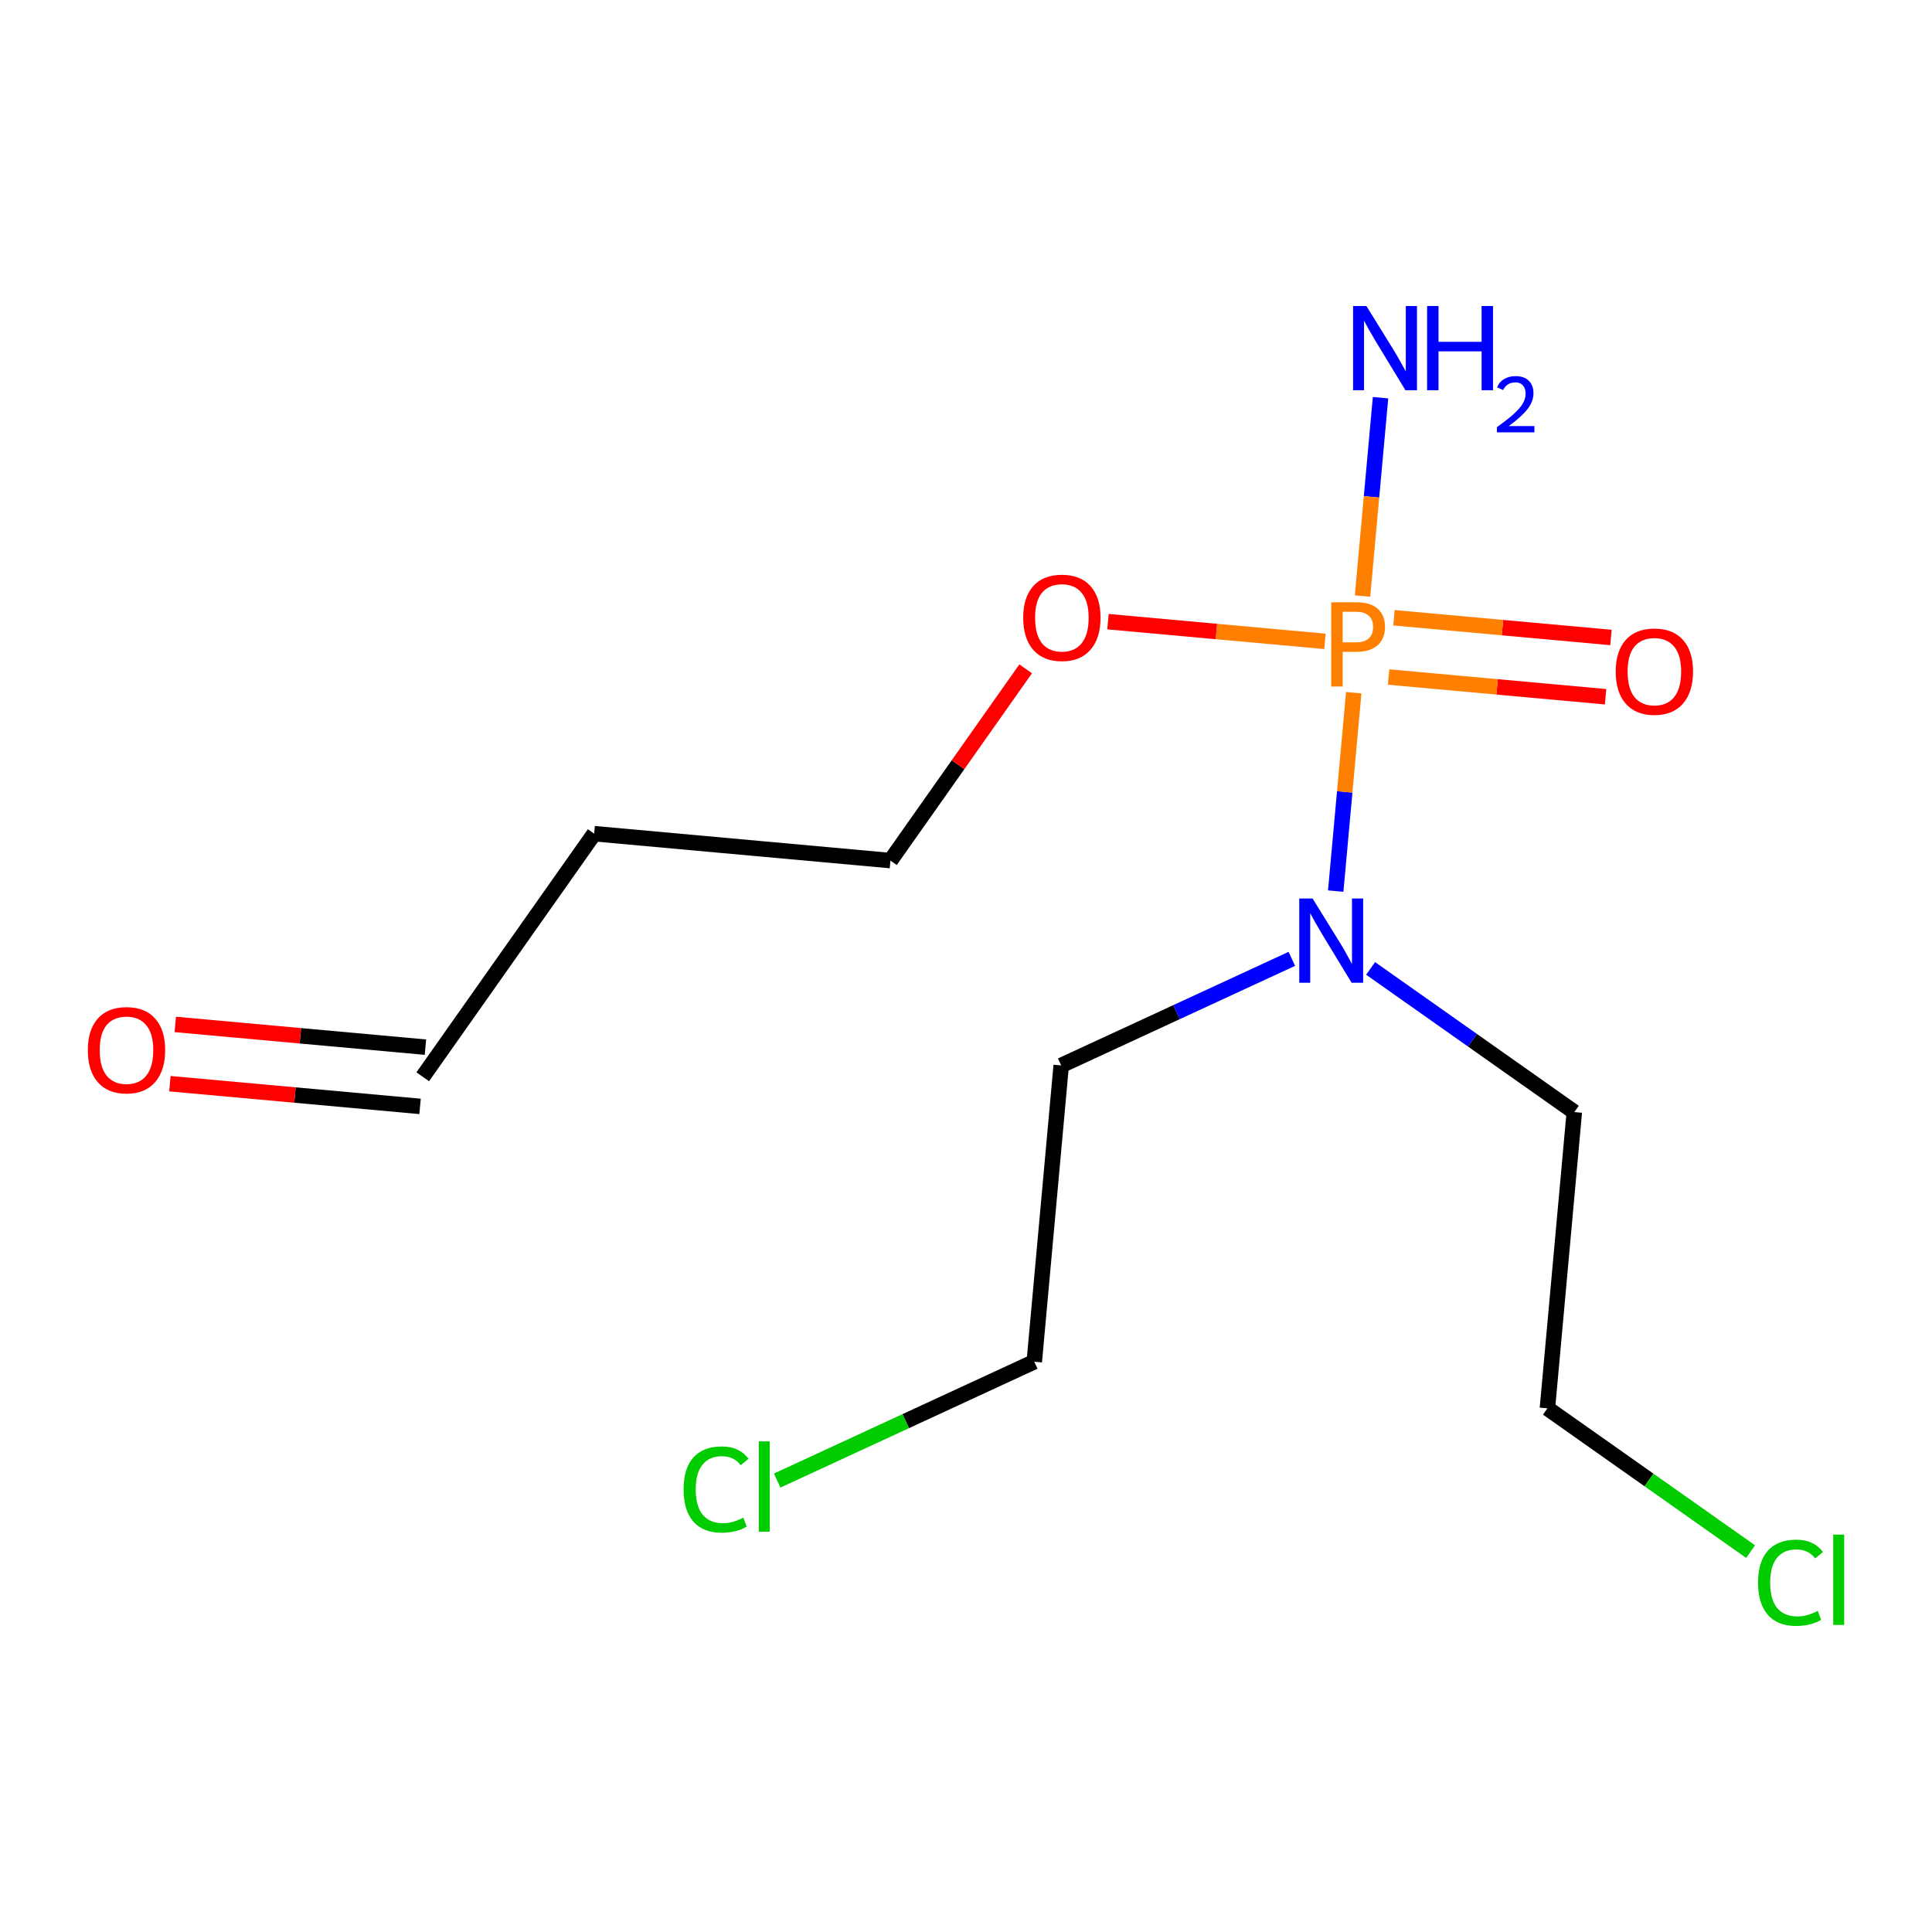 <?xml version='1.0' encoding='iso-8859-1'?>
<svg version='1.1' baseProfile='full'
              xmlns='http://www.w3.org/2000/svg'
                      xmlns:rdkit='http://www.rdkit.org/xml'
                      xmlns:xlink='http://www.w3.org/1999/xlink'
                  xml:space='preserve'
width='250px' height='250px' viewBox='0 0 250 250'>
<!-- END OF HEADER -->
<rect style='opacity:1.0;fill:#FFFFFF;stroke:none' width='250' height='250' x='0' y='0'> </rect>
<path class='bond-0 atom-0 atom-5' d='M 76.886,107.877 L 54.703,139.335' style='fill:none;fill-rule:evenodd;stroke:#000000;stroke-width:2.0px;stroke-linecap:butt;stroke-linejoin:miter;stroke-opacity:1' />
<path class='bond-1 atom-0 atom-6' d='M 76.886,107.877 L 115.222,111.359' style='fill:none;fill-rule:evenodd;stroke:#000000;stroke-width:2.0px;stroke-linecap:butt;stroke-linejoin:miter;stroke-opacity:1' />
<path class='bond-2 atom-1 atom-3' d='M 200.234,182.237 L 203.716,143.902' style='fill:none;fill-rule:evenodd;stroke:#000000;stroke-width:2.0px;stroke-linecap:butt;stroke-linejoin:miter;stroke-opacity:1' />
<path class='bond-3 atom-1 atom-7' d='M 200.234,182.237 L 213.38,191.508' style='fill:none;fill-rule:evenodd;stroke:#000000;stroke-width:2.0px;stroke-linecap:butt;stroke-linejoin:miter;stroke-opacity:1' />
<path class='bond-3 atom-1 atom-7' d='M 213.38,191.508 L 226.526,200.778' style='fill:none;fill-rule:evenodd;stroke:#00CC00;stroke-width:2.0px;stroke-linecap:butt;stroke-linejoin:miter;stroke-opacity:1' />
<path class='bond-4 atom-2 atom-4' d='M 133.835,176.206 L 137.318,137.87' style='fill:none;fill-rule:evenodd;stroke:#000000;stroke-width:2.0px;stroke-linecap:butt;stroke-linejoin:miter;stroke-opacity:1' />
<path class='bond-5 atom-2 atom-8' d='M 133.835,176.206 L 117.2,183.896' style='fill:none;fill-rule:evenodd;stroke:#000000;stroke-width:2.0px;stroke-linecap:butt;stroke-linejoin:miter;stroke-opacity:1' />
<path class='bond-5 atom-2 atom-8' d='M 117.2,183.896 L 100.565,191.585' style='fill:none;fill-rule:evenodd;stroke:#00CC00;stroke-width:2.0px;stroke-linecap:butt;stroke-linejoin:miter;stroke-opacity:1' />
<path class='bond-6 atom-3 atom-10' d='M 203.716,143.902 L 190.536,134.607' style='fill:none;fill-rule:evenodd;stroke:#000000;stroke-width:2.0px;stroke-linecap:butt;stroke-linejoin:miter;stroke-opacity:1' />
<path class='bond-6 atom-3 atom-10' d='M 190.536,134.607 L 177.355,125.312' style='fill:none;fill-rule:evenodd;stroke:#0000FF;stroke-width:2.0px;stroke-linecap:butt;stroke-linejoin:miter;stroke-opacity:1' />
<path class='bond-7 atom-4 atom-10' d='M 137.318,137.87 L 152.24,130.972' style='fill:none;fill-rule:evenodd;stroke:#000000;stroke-width:2.0px;stroke-linecap:butt;stroke-linejoin:miter;stroke-opacity:1' />
<path class='bond-7 atom-4 atom-10' d='M 152.24,130.972 L 167.162,124.075' style='fill:none;fill-rule:evenodd;stroke:#0000FF;stroke-width:2.0px;stroke-linecap:butt;stroke-linejoin:miter;stroke-opacity:1' />
<path class='bond-8 atom-5 atom-11' d='M 55.051,135.501 L 38.867,134.031' style='fill:none;fill-rule:evenodd;stroke:#000000;stroke-width:2.0px;stroke-linecap:butt;stroke-linejoin:miter;stroke-opacity:1' />
<path class='bond-8 atom-5 atom-11' d='M 38.867,134.031 L 22.682,132.561' style='fill:none;fill-rule:evenodd;stroke:#FF0000;stroke-width:2.0px;stroke-linecap:butt;stroke-linejoin:miter;stroke-opacity:1' />
<path class='bond-8 atom-5 atom-11' d='M 54.355,143.168 L 38.17,141.698' style='fill:none;fill-rule:evenodd;stroke:#000000;stroke-width:2.0px;stroke-linecap:butt;stroke-linejoin:miter;stroke-opacity:1' />
<path class='bond-8 atom-5 atom-11' d='M 38.17,141.698 L 21.986,140.228' style='fill:none;fill-rule:evenodd;stroke:#FF0000;stroke-width:2.0px;stroke-linecap:butt;stroke-linejoin:miter;stroke-opacity:1' />
<path class='bond-9 atom-6 atom-13' d='M 115.222,111.359 L 123.971,98.952' style='fill:none;fill-rule:evenodd;stroke:#000000;stroke-width:2.0px;stroke-linecap:butt;stroke-linejoin:miter;stroke-opacity:1' />
<path class='bond-9 atom-6 atom-13' d='M 123.971,98.952 L 132.72,86.545' style='fill:none;fill-rule:evenodd;stroke:#FF0000;stroke-width:2.0px;stroke-linecap:butt;stroke-linejoin:miter;stroke-opacity:1' />
<path class='bond-10 atom-9 atom-14' d='M 178.64,51.461 L 177.474,64.296' style='fill:none;fill-rule:evenodd;stroke:#0000FF;stroke-width:2.0px;stroke-linecap:butt;stroke-linejoin:miter;stroke-opacity:1' />
<path class='bond-10 atom-9 atom-14' d='M 177.474,64.296 L 176.309,77.131' style='fill:none;fill-rule:evenodd;stroke:#FF7F00;stroke-width:2.0px;stroke-linecap:butt;stroke-linejoin:miter;stroke-opacity:1' />
<path class='bond-11 atom-10 atom-14' d='M 172.841,115.306 L 174.007,102.47' style='fill:none;fill-rule:evenodd;stroke:#0000FF;stroke-width:2.0px;stroke-linecap:butt;stroke-linejoin:miter;stroke-opacity:1' />
<path class='bond-11 atom-10 atom-14' d='M 174.007,102.47 L 175.173,89.635' style='fill:none;fill-rule:evenodd;stroke:#FF7F00;stroke-width:2.0px;stroke-linecap:butt;stroke-linejoin:miter;stroke-opacity:1' />
<path class='bond-12 atom-12 atom-14' d='M 208.458,82.49 L 194.419,81.215' style='fill:none;fill-rule:evenodd;stroke:#FF0000;stroke-width:2.0px;stroke-linecap:butt;stroke-linejoin:miter;stroke-opacity:1' />
<path class='bond-12 atom-12 atom-14' d='M 194.419,81.215 L 180.381,79.94' style='fill:none;fill-rule:evenodd;stroke:#FF7F00;stroke-width:2.0px;stroke-linecap:butt;stroke-linejoin:miter;stroke-opacity:1' />
<path class='bond-12 atom-12 atom-14' d='M 207.761,90.157 L 193.723,88.882' style='fill:none;fill-rule:evenodd;stroke:#FF0000;stroke-width:2.0px;stroke-linecap:butt;stroke-linejoin:miter;stroke-opacity:1' />
<path class='bond-12 atom-12 atom-14' d='M 193.723,88.882 L 179.685,87.607' style='fill:none;fill-rule:evenodd;stroke:#FF7F00;stroke-width:2.0px;stroke-linecap:butt;stroke-linejoin:miter;stroke-opacity:1' />
<path class='bond-13 atom-13 atom-14' d='M 143.372,80.443 L 157.41,81.718' style='fill:none;fill-rule:evenodd;stroke:#FF0000;stroke-width:2.0px;stroke-linecap:butt;stroke-linejoin:miter;stroke-opacity:1' />
<path class='bond-13 atom-13 atom-14' d='M 157.41,81.718 L 171.448,82.993' style='fill:none;fill-rule:evenodd;stroke:#FF7F00;stroke-width:2.0px;stroke-linecap:butt;stroke-linejoin:miter;stroke-opacity:1' />
<path  class='atom-7' d='M 227.489 204.798
Q 227.489 202.088, 228.751 200.672
Q 230.029 199.24, 232.447 199.24
Q 234.695 199.24, 235.896 200.826
L 234.879 201.657
Q 234.002 200.502, 232.447 200.502
Q 230.799 200.502, 229.922 201.611
Q 229.059 202.704, 229.059 204.798
Q 229.059 206.954, 229.952 208.062
Q 230.861 209.171, 232.616 209.171
Q 233.817 209.171, 235.218 208.447
L 235.649 209.602
Q 235.08 209.972, 234.217 210.187
Q 233.355 210.403, 232.4 210.403
Q 230.029 210.403, 228.751 208.955
Q 227.489 207.508, 227.489 204.798
' fill='#00CC00'/>
<path  class='atom-7' d='M 237.22 198.578
L 238.636 198.578
L 238.636 210.264
L 237.22 210.264
L 237.22 198.578
' fill='#00CC00'/>
<path  class='atom-8' d='M 88.456 192.735
Q 88.456 190.025, 89.718 188.608
Q 90.996 187.176, 93.413 187.176
Q 95.661 187.176, 96.862 188.762
L 95.846 189.594
Q 94.969 188.439, 93.413 188.439
Q 91.766 188.439, 90.888 189.548
Q 90.026 190.641, 90.026 192.735
Q 90.026 194.89, 90.919 195.999
Q 91.828 197.108, 93.583 197.108
Q 94.784 197.108, 96.185 196.384
L 96.616 197.539
Q 96.046 197.908, 95.184 198.124
Q 94.322 198.339, 93.367 198.339
Q 90.996 198.339, 89.718 196.892
Q 88.456 195.445, 88.456 192.735
' fill='#00CC00'/>
<path  class='atom-8' d='M 98.186 186.514
L 99.603 186.514
L 99.603 198.201
L 98.186 198.201
L 98.186 186.514
' fill='#00CC00'/>
<path  class='atom-9' d='M 176.813 39.597
L 180.385 45.371
Q 180.74 45.941, 181.309 46.973
Q 181.879 48.004, 181.91 48.066
L 181.91 39.597
L 183.357 39.597
L 183.357 50.499
L 181.864 50.499
L 178.03 44.186
Q 177.583 43.447, 177.106 42.6
Q 176.644 41.753, 176.505 41.491
L 176.505 50.499
L 175.089 50.499
L 175.089 39.597
L 176.813 39.597
' fill='#0000FF'/>
<path  class='atom-9' d='M 184.666 39.597
L 186.144 39.597
L 186.144 44.232
L 191.718 44.232
L 191.718 39.597
L 193.196 39.597
L 193.196 50.499
L 191.718 50.499
L 191.718 45.464
L 186.144 45.464
L 186.144 50.499
L 184.666 50.499
L 184.666 39.597
' fill='#0000FF'/>
<path  class='atom-9' d='M 193.724 50.116
Q 193.989 49.435, 194.619 49.059
Q 195.249 48.673, 196.123 48.673
Q 197.21 48.673, 197.82 49.263
Q 198.43 49.852, 198.43 50.899
Q 198.43 51.966, 197.637 52.962
Q 196.854 53.957, 195.228 55.136
L 198.551 55.136
L 198.551 55.949
L 193.704 55.949
L 193.704 55.268
Q 195.046 54.313, 195.838 53.602
Q 196.641 52.89, 197.027 52.25
Q 197.413 51.61, 197.413 50.949
Q 197.413 50.258, 197.068 49.872
Q 196.722 49.486, 196.123 49.486
Q 195.543 49.486, 195.157 49.72
Q 194.771 49.953, 194.497 50.472
L 193.724 50.116
' fill='#0000FF'/>
<path  class='atom-10' d='M 169.849 116.268
L 173.421 122.042
Q 173.775 122.612, 174.345 123.643
Q 174.914 124.675, 174.945 124.736
L 174.945 116.268
L 176.392 116.268
L 176.392 127.169
L 174.899 127.169
L 171.065 120.856
Q 170.618 120.117, 170.141 119.27
Q 169.679 118.424, 169.541 118.162
L 169.541 127.169
L 168.124 127.169
L 168.124 116.268
L 169.849 116.268
' fill='#0000FF'/>
<path  class='atom-11' d='M 11.364 135.883
Q 11.364 133.266, 12.657 131.803
Q 13.95 130.34, 16.368 130.34
Q 18.785 130.34, 20.078 131.803
Q 21.372 133.266, 21.372 135.883
Q 21.372 138.532, 20.063 140.041
Q 18.754 141.534, 16.368 141.534
Q 13.966 141.534, 12.657 140.041
Q 11.364 138.547, 11.364 135.883
M 16.368 140.302
Q 18.031 140.302, 18.924 139.194
Q 19.832 138.07, 19.832 135.883
Q 19.832 133.743, 18.924 132.665
Q 18.031 131.572, 16.368 131.572
Q 14.705 131.572, 13.796 132.65
Q 12.903 133.728, 12.903 135.883
Q 12.903 138.085, 13.796 139.194
Q 14.705 140.302, 16.368 140.302
' fill='#FF0000'/>
<path  class='atom-12' d='M 209.072 86.896
Q 209.072 84.279, 210.365 82.816
Q 211.659 81.353, 214.076 81.353
Q 216.493 81.353, 217.787 82.816
Q 219.08 84.279, 219.08 86.896
Q 219.08 89.545, 217.771 91.054
Q 216.462 92.547, 214.076 92.547
Q 211.674 92.547, 210.365 91.054
Q 209.072 89.56, 209.072 86.896
M 214.076 91.315
Q 215.739 91.315, 216.632 90.207
Q 217.54 89.083, 217.54 86.896
Q 217.54 84.756, 216.632 83.678
Q 215.739 82.585, 214.076 82.585
Q 212.413 82.585, 211.505 83.663
Q 210.612 84.741, 210.612 86.896
Q 210.612 89.098, 211.505 90.207
Q 212.413 91.315, 214.076 91.315
' fill='#FF0000'/>
<path  class='atom-13' d='M 132.401 79.932
Q 132.401 77.314, 133.695 75.851
Q 134.988 74.389, 137.405 74.389
Q 139.823 74.389, 141.116 75.851
Q 142.409 77.314, 142.409 79.932
Q 142.409 82.58, 141.101 84.089
Q 139.792 85.582, 137.405 85.582
Q 135.003 85.582, 133.695 84.089
Q 132.401 82.595, 132.401 79.932
M 137.405 84.351
Q 139.068 84.351, 139.961 83.242
Q 140.87 82.118, 140.87 79.932
Q 140.87 77.791, 139.961 76.714
Q 139.068 75.621, 137.405 75.621
Q 135.742 75.621, 134.834 76.698
Q 133.941 77.776, 133.941 79.932
Q 133.941 82.133, 134.834 83.242
Q 135.742 84.351, 137.405 84.351
' fill='#FF0000'/>
<path  class='atom-14' d='M 175.479 77.933
Q 177.342 77.933, 178.281 78.779
Q 179.22 79.611, 179.22 81.135
Q 179.22 82.644, 178.25 83.507
Q 177.296 84.353, 175.479 84.353
L 173.739 84.353
L 173.739 88.834
L 172.261 88.834
L 172.261 77.933
L 175.479 77.933
M 175.479 83.121
Q 176.541 83.121, 177.111 82.613
Q 177.681 82.105, 177.681 81.135
Q 177.681 80.165, 177.111 79.672
Q 176.557 79.164, 175.479 79.164
L 173.739 79.164
L 173.739 83.121
L 175.479 83.121
' fill='#FF7F00'/>
</svg>
